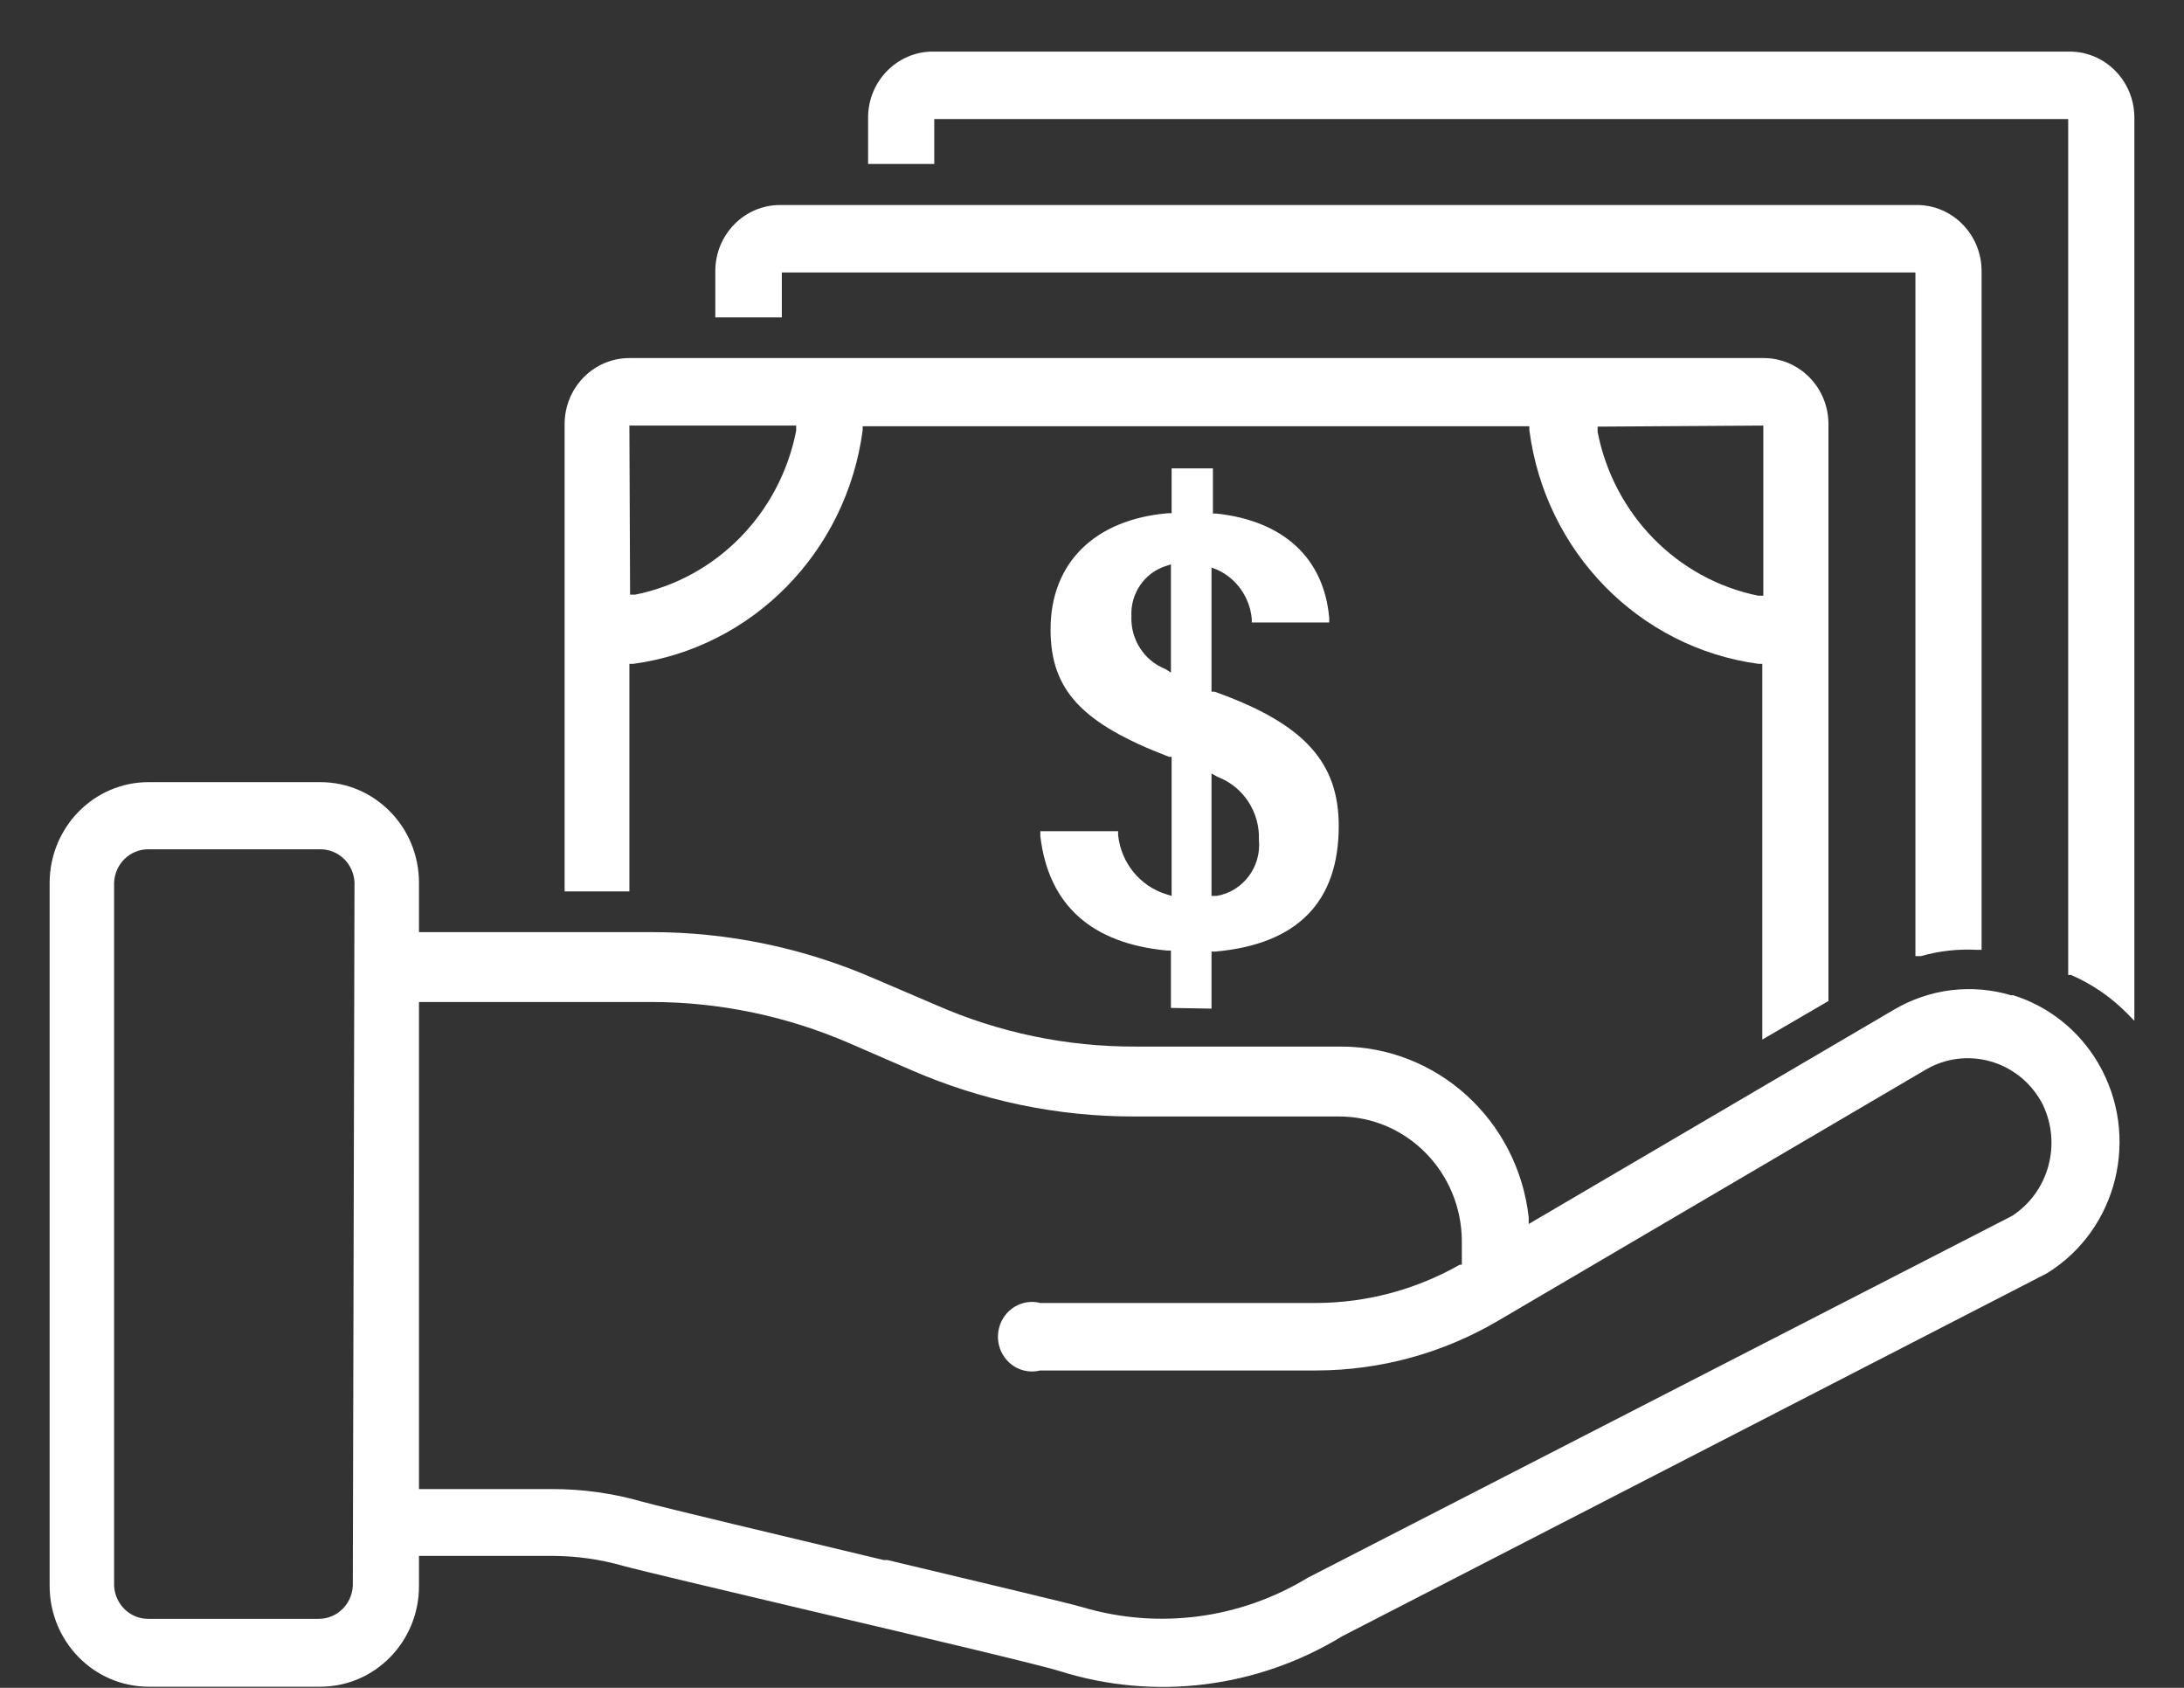 <svg width="44" height="34" xmlns="http://www.w3.org/2000/svg" xmlns:xlink="http://www.w3.org/1999/xlink" xml:space="preserve" overflow="hidden"><rect width="100%" height="100%" fill="#333333" stroke="none"/><defs><clipPath id="clip0"><rect x="180" y="378" width="44" height="34"/></clipPath><clipPath id="clip1"><rect x="181" y="379" width="42" height="33"/></clipPath><clipPath id="clip2"><rect x="181" y="379" width="42" height="33"/></clipPath><clipPath id="clip3"><rect x="181" y="379" width="42" height="33"/></clipPath></defs><g clip-path="url(#clip0)" transform="translate(-180 -378)"><g clip-path="url(#clip1)"><g clip-path="url(#clip2)"><g clip-path="url(#clip3)"><path d="M23.408 18.901 23.408 17.774 23.484 17.774C25.14 17.63 25.971 16.792 25.971 15.294 25.971 14.043 25.284 13.274 23.47 12.642L23.408 12.642 23.408 10.189 23.532 10.237C23.918 10.413 24.18 10.783 24.219 11.206L24.219 11.275 25.779 11.275 25.779 11.185C25.675 10.011 24.865 9.268 23.511 9.124L23.436 9.124 23.436 8.231 22.604 8.231 22.604 9.117 22.529 9.117C21.052 9.241 20.165 10.1 20.165 11.412 20.165 12.608 20.79 13.267 22.549 13.927L22.604 13.927 22.604 16.675 22.494 16.641C21.966 16.481 21.585 16.021 21.526 15.473L21.526 15.397 19.959 15.397 19.959 15.493C20.124 16.867 21.003 17.616 22.515 17.754L22.59 17.754 22.59 18.887ZM23.408 14.257 23.532 14.325C24.048 14.517 24.383 15.018 24.363 15.569 24.414 16.104 24.042 16.587 23.511 16.675L23.408 16.675ZM22.481 12.195C22.051 12.031 21.775 11.61 21.794 11.151 21.772 10.704 22.054 10.298 22.481 10.162L22.59 10.127 22.59 12.264Z" fill="#fff" fill-rule="nonzero" fill-opacity="1" transform="matrix(1 0 0 1.02 181 379.039)"/><path d="M39.527 18.64C38.731 18.404 37.874 18.506 37.156 18.922L29.798 23.154 29.798 23.023C29.578 21.1 27.948 19.648 26.012 19.65L21.89 19.65C20.506 19.657 19.135 19.379 17.864 18.832L16.62 18.31C15.195 17.701 13.662 17.388 12.113 17.39L7.441 17.39 7.441 16.407C7.437 15.313 6.549 14.428 5.455 14.428L1.986 14.428C0.893 14.432 0.008 15.315 7.20754e-08 16.407L0 30.299C-6.52639e-06 31.397 0.888 32.288 1.986 32.292L5.455 32.292C6.552 32.292 7.441 31.403 7.441 30.306L7.441 29.709 10.12 29.709C10.608 29.709 11.094 29.776 11.563 29.908 11.866 29.99 13.556 30.382 15.363 30.801 17.541 31.302 20 31.873 20.344 31.983 22.254 32.573 24.325 32.323 26.04 31.296L40.234 24.13C41.668 23.267 42.13 21.405 41.267 19.971 40.88 19.327 40.267 18.85 39.547 18.633ZM6.108 30.299C6.09 30.665 5.787 30.953 5.421 30.952L1.986 30.952C1.619 30.953 1.317 30.665 1.299 30.299L1.299 16.407C1.317 16.041 1.619 15.754 1.986 15.754L5.455 15.754C5.822 15.754 6.124 16.041 6.142 16.407ZM39.533 22.996 25.346 30.141C23.982 30.954 22.343 31.165 20.818 30.725 20.571 30.65 18.757 30.231 16.881 29.791L16.805 29.791C14.744 29.31 12.395 28.76 11.934 28.637 11.344 28.471 10.733 28.388 10.12 28.389L7.441 28.389 7.441 18.77 12.12 18.77C13.489 18.77 14.844 19.046 16.105 19.581L17.348 20.11C18.773 20.72 20.306 21.034 21.855 21.031L25.978 21.031C27.344 21.031 28.451 22.138 28.451 23.504L28.451 23.958 28.41 23.958C27.527 24.45 26.535 24.71 25.524 24.714L19.959 24.714C19.591 24.621 19.218 24.845 19.126 25.213 19.033 25.581 19.257 25.954 19.625 26.047 19.735 26.074 19.849 26.074 19.959 26.047L25.524 26.047C26.799 26.044 28.052 25.711 29.159 25.078L37.802 20.103C38.62 19.638 39.66 19.924 40.126 20.742 40.135 20.758 40.143 20.774 40.152 20.79 40.541 21.576 40.274 22.527 39.533 22.996Z" fill="#fff" fill-rule="nonzero" fill-opacity="1" transform="matrix(1 0 0 1.02 181 379.039)"/><path d="M14.751 4.363 37.589 4.363 37.589 17.864 37.699 17.864C38.068 17.761 38.451 17.719 38.833 17.74L38.922 17.74 38.922 4.335C38.922 3.614 38.337 3.03 37.617 3.03L14.717 3.03C13.996 3.03 13.411 3.614 13.411 4.335L13.411 5.249 14.751 5.249Z" fill="#fff" fill-rule="nonzero" fill-opacity="1" transform="matrix(1 0 0 1.02 181 379.039)"/><path d="M40.695 0 17.795 0C17.074 9.1535e-16 16.489 0.584 16.489 1.305L16.489 2.219 17.822 2.219 17.822 1.333 40.667 1.333 40.667 18.235 40.722 18.235C41.145 18.414 41.53 18.673 41.856 18.997L42 19.142 42 1.305C42 0.584 41.416-1.63808e-08 40.695-1.63808e-08Z" fill="#fff" fill-rule="nonzero" fill-opacity="1" transform="matrix(1 0 0 1.02 181 379.039)"/><path d="M11.68 12.092 11.756 12.092C14.162 11.773 16.056 9.881 16.38 7.475L16.38 7.4 29.811 7.4 29.811 7.475C30.129 9.881 32.023 11.774 34.429 12.092L34.504 12.092 34.504 19.512 35.837 18.75 35.837 7.358C35.837 6.637 35.253 6.053 34.532 6.053L11.68 6.053C10.959 6.053 10.375 6.637 10.375 7.358L10.375 16.586 11.68 16.586ZM34.525 7.386 34.525 10.746 34.422 10.746C32.788 10.42 31.512 9.143 31.186 7.51L31.186 7.407ZM11.68 7.386 15.04 7.386 15.04 7.489C14.713 9.124 13.433 10.402 11.797 10.725L11.694 10.725Z" fill="#fff" fill-rule="nonzero" fill-opacity="1" transform="matrix(1 0 0 1.02 181 379.039)"/></g></g></g></g></svg>